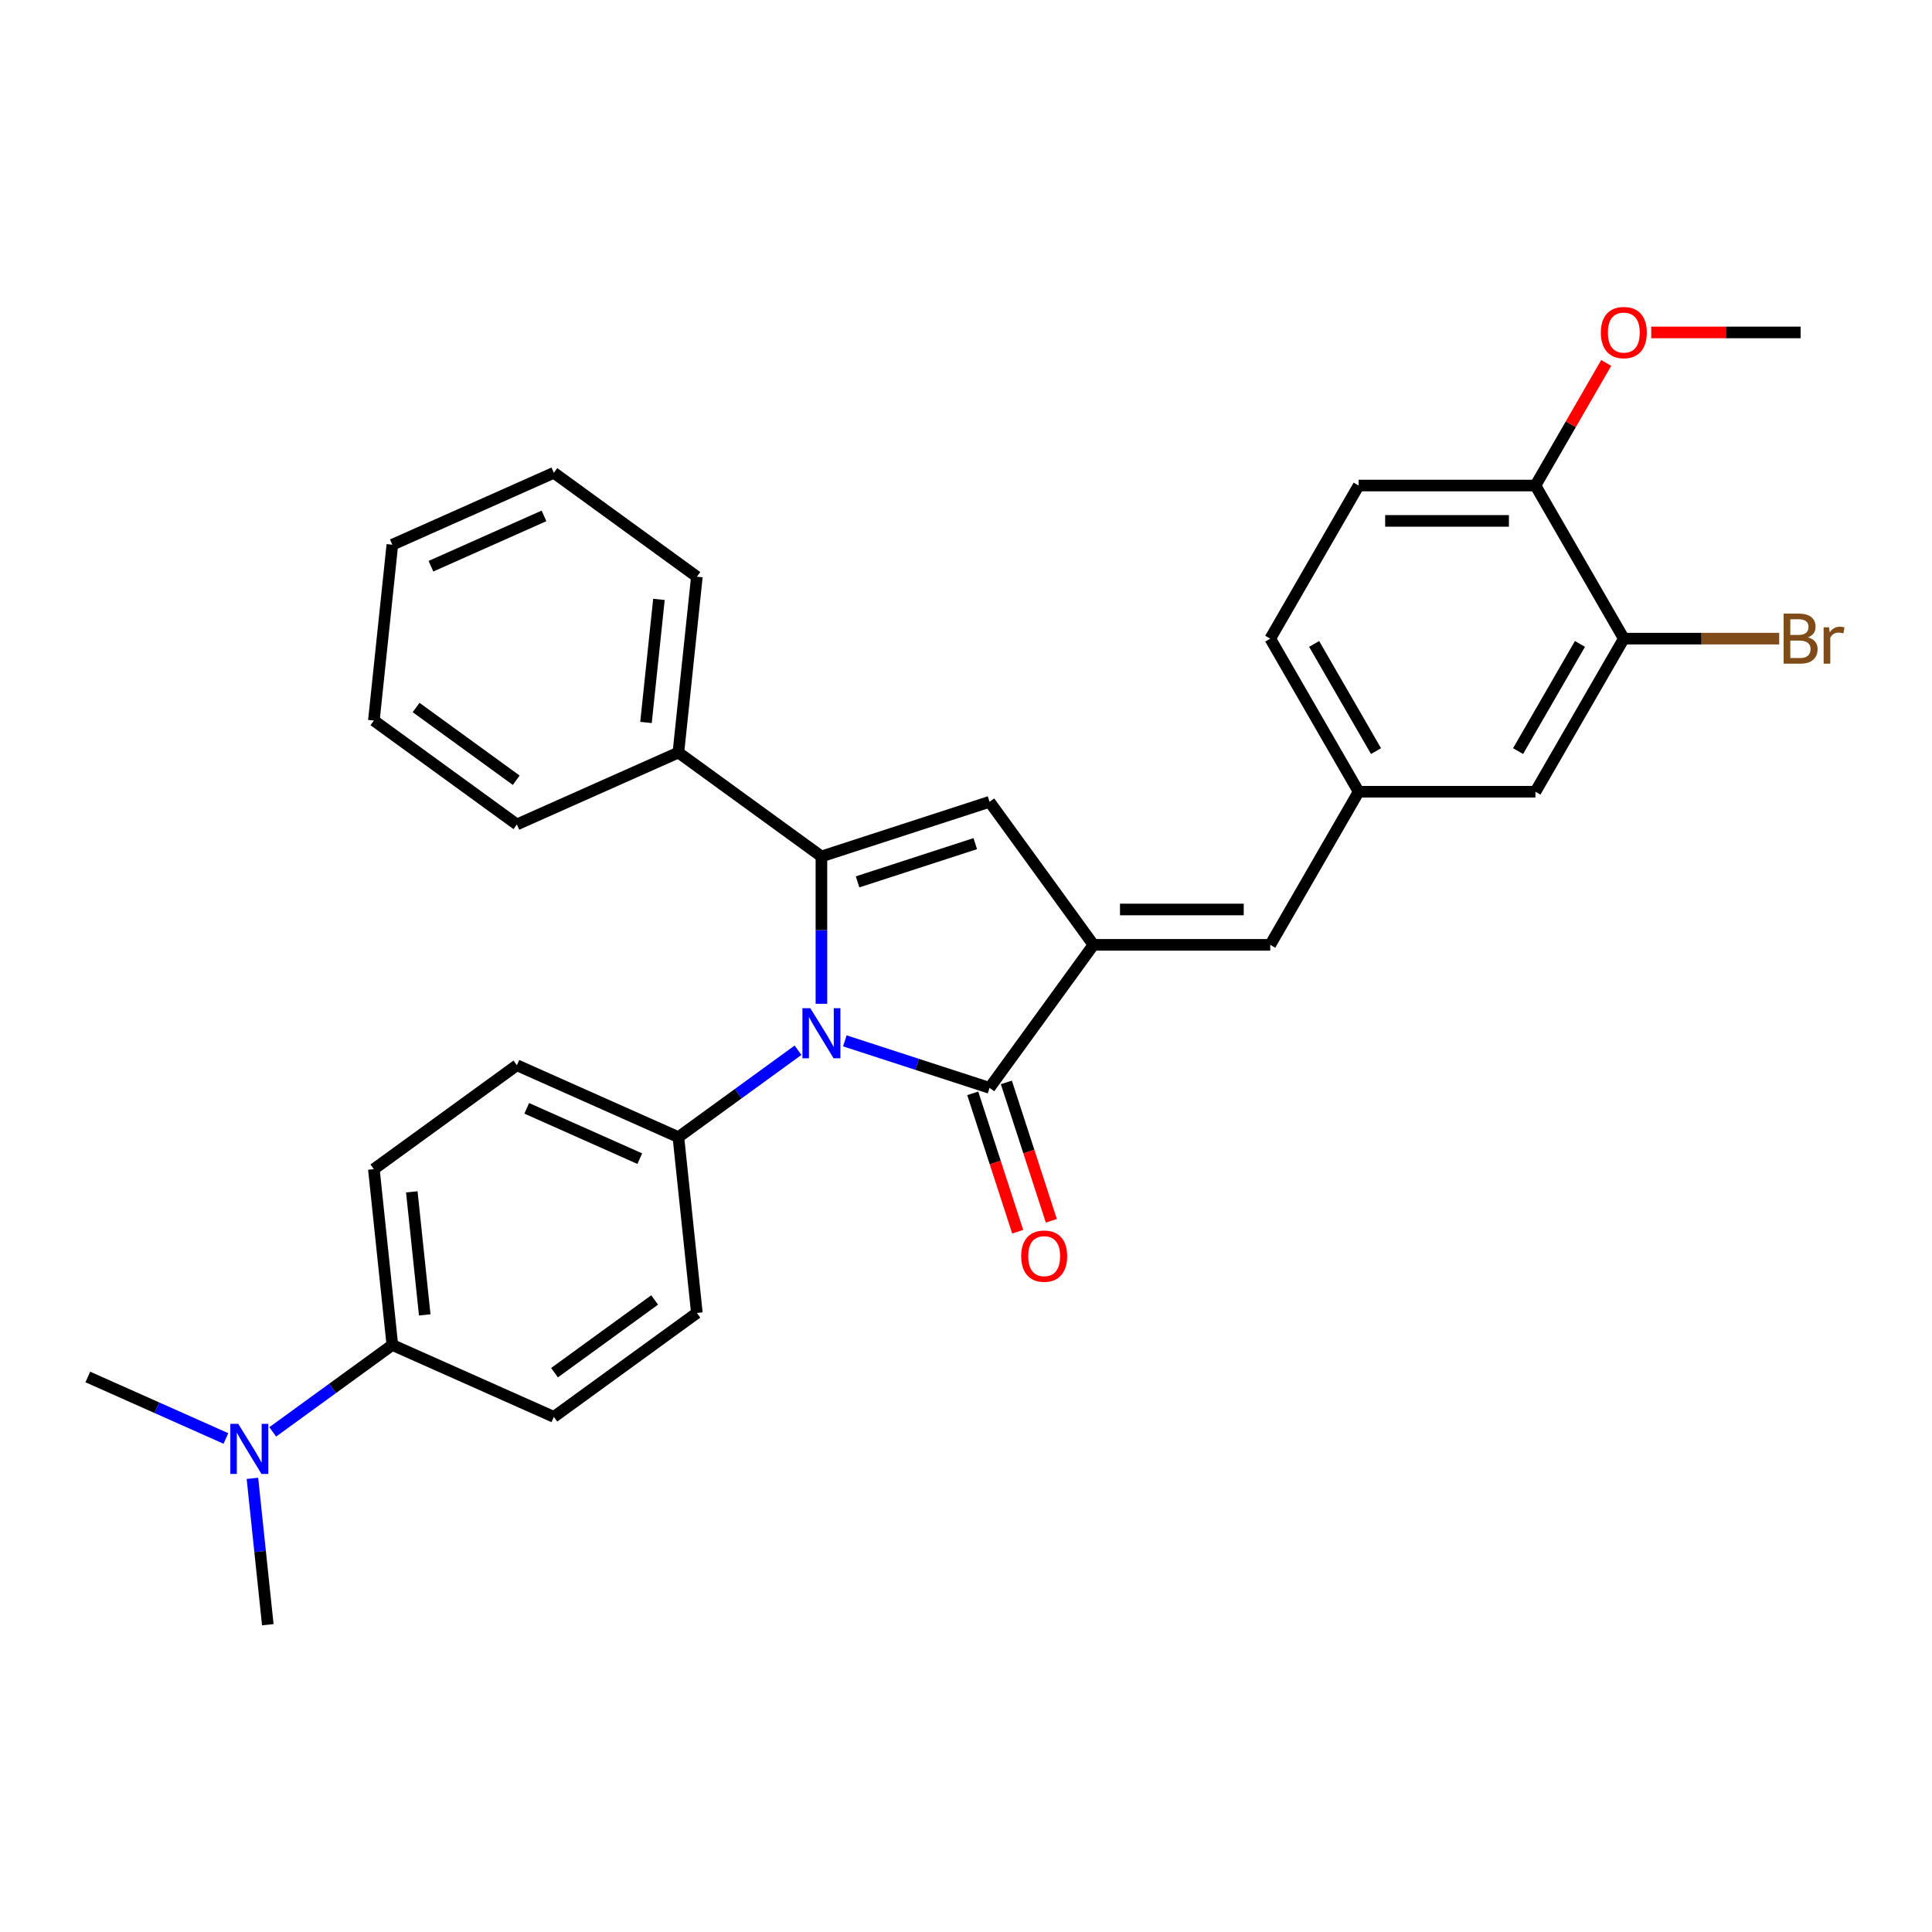 <?xml version='1.0' encoding='iso-8859-1'?>
<svg version='1.1' baseProfile='full'
              xmlns='http://www.w3.org/2000/svg'
                      xmlns:rdkit='http://www.rdkit.org/xml'
                      xmlns:xlink='http://www.w3.org/1999/xlink'
                  xml:space='preserve'
width='1000px' height='1000px' viewBox='0 0 1000 1000'>
<!-- END OF HEADER -->
<rect style='opacity:1.0;fill:#FFFFFF;stroke:none' width='1000' height='1000' x='0' y='0'> </rect>
<path class='bond-0' d='M 425.164,519.556 L 425.164,481.425' style='fill:none;fill-rule:evenodd;stroke:#0000FF;stroke-width:6px;stroke-linecap:butt;stroke-linejoin:miter;stroke-opacity:1' />
<path class='bond-0' d='M 425.164,481.425 L 425.164,443.295' style='fill:none;fill-rule:evenodd;stroke:#000000;stroke-width:6px;stroke-linecap:butt;stroke-linejoin:miter;stroke-opacity:1' />
<path class='bond-2' d='M 437.28,538.737 L 474.735,550.907' style='fill:none;fill-rule:evenodd;stroke:#0000FF;stroke-width:6px;stroke-linecap:butt;stroke-linejoin:miter;stroke-opacity:1' />
<path class='bond-2' d='M 474.735,550.907 L 512.191,563.077' style='fill:none;fill-rule:evenodd;stroke:#000000;stroke-width:6px;stroke-linecap:butt;stroke-linejoin:miter;stroke-opacity:1' />
<path class='bond-5' d='M 413.049,543.602 L 382.092,566.094' style='fill:none;fill-rule:evenodd;stroke:#0000FF;stroke-width:6px;stroke-linecap:butt;stroke-linejoin:miter;stroke-opacity:1' />
<path class='bond-5' d='M 382.092,566.094 L 351.135,588.585' style='fill:none;fill-rule:evenodd;stroke:#000000;stroke-width:6px;stroke-linecap:butt;stroke-linejoin:miter;stroke-opacity:1' />
<path class='bond-3' d='M 425.164,443.295 L 512.191,415.019' style='fill:none;fill-rule:evenodd;stroke:#000000;stroke-width:6px;stroke-linecap:butt;stroke-linejoin:miter;stroke-opacity:1' />
<path class='bond-3' d='M 443.874,456.459 L 504.792,436.666' style='fill:none;fill-rule:evenodd;stroke:#000000;stroke-width:6px;stroke-linecap:butt;stroke-linejoin:miter;stroke-opacity:1' />
<path class='bond-7' d='M 425.164,443.295 L 351.135,389.51' style='fill:none;fill-rule:evenodd;stroke:#000000;stroke-width:6px;stroke-linecap:butt;stroke-linejoin:miter;stroke-opacity:1' />
<path class='bond-1' d='M 565.976,489.048 L 512.191,563.077' style='fill:none;fill-rule:evenodd;stroke:#000000;stroke-width:6px;stroke-linecap:butt;stroke-linejoin:miter;stroke-opacity:1' />
<path class='bond-4' d='M 565.976,489.048 L 657.481,489.048' style='fill:none;fill-rule:evenodd;stroke:#000000;stroke-width:6px;stroke-linecap:butt;stroke-linejoin:miter;stroke-opacity:1' />
<path class='bond-4' d='M 579.702,470.747 L 643.755,470.747' style='fill:none;fill-rule:evenodd;stroke:#000000;stroke-width:6px;stroke-linecap:butt;stroke-linejoin:miter;stroke-opacity:1' />
<path class='bond-30' d='M 565.976,489.048 L 512.191,415.019' style='fill:none;fill-rule:evenodd;stroke:#000000;stroke-width:6px;stroke-linecap:butt;stroke-linejoin:miter;stroke-opacity:1' />
<path class='bond-8' d='M 503.488,565.904 L 515.126,601.722' style='fill:none;fill-rule:evenodd;stroke:#000000;stroke-width:6px;stroke-linecap:butt;stroke-linejoin:miter;stroke-opacity:1' />
<path class='bond-8' d='M 515.126,601.722 L 526.764,637.54' style='fill:none;fill-rule:evenodd;stroke:#FF0000;stroke-width:6px;stroke-linecap:butt;stroke-linejoin:miter;stroke-opacity:1' />
<path class='bond-8' d='M 520.893,560.249 L 532.531,596.067' style='fill:none;fill-rule:evenodd;stroke:#000000;stroke-width:6px;stroke-linecap:butt;stroke-linejoin:miter;stroke-opacity:1' />
<path class='bond-8' d='M 532.531,596.067 L 544.169,631.884' style='fill:none;fill-rule:evenodd;stroke:#FF0000;stroke-width:6px;stroke-linecap:butt;stroke-linejoin:miter;stroke-opacity:1' />
<path class='bond-9' d='M 657.481,489.048 L 703.233,409.802' style='fill:none;fill-rule:evenodd;stroke:#000000;stroke-width:6px;stroke-linecap:butt;stroke-linejoin:miter;stroke-opacity:1' />
<path class='bond-14' d='M 351.135,588.585 L 360.7,679.589' style='fill:none;fill-rule:evenodd;stroke:#000000;stroke-width:6px;stroke-linecap:butt;stroke-linejoin:miter;stroke-opacity:1' />
<path class='bond-15' d='M 351.135,588.585 L 267.542,551.367' style='fill:none;fill-rule:evenodd;stroke:#000000;stroke-width:6px;stroke-linecap:butt;stroke-linejoin:miter;stroke-opacity:1' />
<path class='bond-15' d='M 331.153,599.721 L 272.637,573.669' style='fill:none;fill-rule:evenodd;stroke:#000000;stroke-width:6px;stroke-linecap:butt;stroke-linejoin:miter;stroke-opacity:1' />
<path class='bond-6' d='M 840.491,330.557 L 794.738,409.802' style='fill:none;fill-rule:evenodd;stroke:#000000;stroke-width:6px;stroke-linecap:butt;stroke-linejoin:miter;stroke-opacity:1' />
<path class='bond-6' d='M 817.779,333.293 L 785.752,388.765' style='fill:none;fill-rule:evenodd;stroke:#000000;stroke-width:6px;stroke-linecap:butt;stroke-linejoin:miter;stroke-opacity:1' />
<path class='bond-19' d='M 840.491,330.557 L 880.698,330.557' style='fill:none;fill-rule:evenodd;stroke:#000000;stroke-width:6px;stroke-linecap:butt;stroke-linejoin:miter;stroke-opacity:1' />
<path class='bond-19' d='M 880.698,330.557 L 920.905,330.557' style='fill:none;fill-rule:evenodd;stroke:#7F4C19;stroke-width:6px;stroke-linecap:butt;stroke-linejoin:miter;stroke-opacity:1' />
<path class='bond-33' d='M 840.491,330.557 L 794.738,251.311' style='fill:none;fill-rule:evenodd;stroke:#000000;stroke-width:6px;stroke-linecap:butt;stroke-linejoin:miter;stroke-opacity:1' />
<path class='bond-24' d='M 351.135,389.51 L 360.7,298.507' style='fill:none;fill-rule:evenodd;stroke:#000000;stroke-width:6px;stroke-linecap:butt;stroke-linejoin:miter;stroke-opacity:1' />
<path class='bond-24' d='M 334.369,373.947 L 341.065,310.244' style='fill:none;fill-rule:evenodd;stroke:#000000;stroke-width:6px;stroke-linecap:butt;stroke-linejoin:miter;stroke-opacity:1' />
<path class='bond-25' d='M 351.135,389.51 L 267.542,426.729' style='fill:none;fill-rule:evenodd;stroke:#000000;stroke-width:6px;stroke-linecap:butt;stroke-linejoin:miter;stroke-opacity:1' />
<path class='bond-11' d='M 703.233,409.802 L 794.738,409.802' style='fill:none;fill-rule:evenodd;stroke:#000000;stroke-width:6px;stroke-linecap:butt;stroke-linejoin:miter;stroke-opacity:1' />
<path class='bond-20' d='M 703.233,409.802 L 657.481,330.557' style='fill:none;fill-rule:evenodd;stroke:#000000;stroke-width:6px;stroke-linecap:butt;stroke-linejoin:miter;stroke-opacity:1' />
<path class='bond-20' d='M 712.219,388.765 L 680.193,333.293' style='fill:none;fill-rule:evenodd;stroke:#000000;stroke-width:6px;stroke-linecap:butt;stroke-linejoin:miter;stroke-opacity:1' />
<path class='bond-10' d='M 203.077,696.156 L 193.513,605.152' style='fill:none;fill-rule:evenodd;stroke:#000000;stroke-width:6px;stroke-linecap:butt;stroke-linejoin:miter;stroke-opacity:1' />
<path class='bond-10' d='M 219.843,680.592 L 213.148,616.89' style='fill:none;fill-rule:evenodd;stroke:#000000;stroke-width:6px;stroke-linecap:butt;stroke-linejoin:miter;stroke-opacity:1' />
<path class='bond-13' d='M 203.077,696.156 L 172.121,718.647' style='fill:none;fill-rule:evenodd;stroke:#000000;stroke-width:6px;stroke-linecap:butt;stroke-linejoin:miter;stroke-opacity:1' />
<path class='bond-13' d='M 172.121,718.647 L 141.164,741.139' style='fill:none;fill-rule:evenodd;stroke:#0000FF;stroke-width:6px;stroke-linecap:butt;stroke-linejoin:miter;stroke-opacity:1' />
<path class='bond-31' d='M 203.077,696.156 L 286.671,733.374' style='fill:none;fill-rule:evenodd;stroke:#000000;stroke-width:6px;stroke-linecap:butt;stroke-linejoin:miter;stroke-opacity:1' />
<path class='bond-12' d='M 794.738,251.311 L 703.233,251.311' style='fill:none;fill-rule:evenodd;stroke:#000000;stroke-width:6px;stroke-linecap:butt;stroke-linejoin:miter;stroke-opacity:1' />
<path class='bond-12' d='M 781.012,269.612 L 716.959,269.612' style='fill:none;fill-rule:evenodd;stroke:#000000;stroke-width:6px;stroke-linecap:butt;stroke-linejoin:miter;stroke-opacity:1' />
<path class='bond-21' d='M 794.738,251.311 L 813.055,219.585' style='fill:none;fill-rule:evenodd;stroke:#000000;stroke-width:6px;stroke-linecap:butt;stroke-linejoin:miter;stroke-opacity:1' />
<path class='bond-21' d='M 813.055,219.585 L 831.372,187.859' style='fill:none;fill-rule:evenodd;stroke:#FF0000;stroke-width:6px;stroke-linecap:butt;stroke-linejoin:miter;stroke-opacity:1' />
<path class='bond-22' d='M 116.933,744.547 L 81.194,728.635' style='fill:none;fill-rule:evenodd;stroke:#0000FF;stroke-width:6px;stroke-linecap:butt;stroke-linejoin:miter;stroke-opacity:1' />
<path class='bond-22' d='M 81.194,728.635 L 45.455,712.723' style='fill:none;fill-rule:evenodd;stroke:#000000;stroke-width:6px;stroke-linecap:butt;stroke-linejoin:miter;stroke-opacity:1' />
<path class='bond-23' d='M 130.651,765.186 L 134.632,803.065' style='fill:none;fill-rule:evenodd;stroke:#0000FF;stroke-width:6px;stroke-linecap:butt;stroke-linejoin:miter;stroke-opacity:1' />
<path class='bond-23' d='M 134.632,803.065 L 138.613,840.945' style='fill:none;fill-rule:evenodd;stroke:#000000;stroke-width:6px;stroke-linecap:butt;stroke-linejoin:miter;stroke-opacity:1' />
<path class='bond-17' d='M 360.7,679.589 L 286.671,733.374' style='fill:none;fill-rule:evenodd;stroke:#000000;stroke-width:6px;stroke-linecap:butt;stroke-linejoin:miter;stroke-opacity:1' />
<path class='bond-17' d='M 338.839,672.851 L 287.019,710.501' style='fill:none;fill-rule:evenodd;stroke:#000000;stroke-width:6px;stroke-linecap:butt;stroke-linejoin:miter;stroke-opacity:1' />
<path class='bond-16' d='M 267.542,551.367 L 193.513,605.152' style='fill:none;fill-rule:evenodd;stroke:#000000;stroke-width:6px;stroke-linecap:butt;stroke-linejoin:miter;stroke-opacity:1' />
<path class='bond-18' d='M 703.233,251.311 L 657.481,330.557' style='fill:none;fill-rule:evenodd;stroke:#000000;stroke-width:6px;stroke-linecap:butt;stroke-linejoin:miter;stroke-opacity:1' />
<path class='bond-26' d='M 854.674,172.066 L 893.335,172.066' style='fill:none;fill-rule:evenodd;stroke:#FF0000;stroke-width:6px;stroke-linecap:butt;stroke-linejoin:miter;stroke-opacity:1' />
<path class='bond-26' d='M 893.335,172.066 L 931.995,172.066' style='fill:none;fill-rule:evenodd;stroke:#000000;stroke-width:6px;stroke-linecap:butt;stroke-linejoin:miter;stroke-opacity:1' />
<path class='bond-28' d='M 360.7,298.507 L 286.671,244.721' style='fill:none;fill-rule:evenodd;stroke:#000000;stroke-width:6px;stroke-linecap:butt;stroke-linejoin:miter;stroke-opacity:1' />
<path class='bond-27' d='M 267.542,426.729 L 193.513,372.943' style='fill:none;fill-rule:evenodd;stroke:#000000;stroke-width:6px;stroke-linecap:butt;stroke-linejoin:miter;stroke-opacity:1' />
<path class='bond-27' d='M 267.194,403.855 L 215.374,366.205' style='fill:none;fill-rule:evenodd;stroke:#000000;stroke-width:6px;stroke-linecap:butt;stroke-linejoin:miter;stroke-opacity:1' />
<path class='bond-29' d='M 193.513,372.943 L 203.077,281.94' style='fill:none;fill-rule:evenodd;stroke:#000000;stroke-width:6px;stroke-linecap:butt;stroke-linejoin:miter;stroke-opacity:1' />
<path class='bond-32' d='M 286.671,244.721 L 203.077,281.94' style='fill:none;fill-rule:evenodd;stroke:#000000;stroke-width:6px;stroke-linecap:butt;stroke-linejoin:miter;stroke-opacity:1' />
<path class='bond-32' d='M 281.576,267.023 L 223.06,293.076' style='fill:none;fill-rule:evenodd;stroke:#000000;stroke-width:6px;stroke-linecap:butt;stroke-linejoin:miter;stroke-opacity:1' />
<path  class='atom-0' d='M 419.436 521.843
L 427.928 535.569
Q 428.77 536.923, 430.124 539.376
Q 431.478 541.828, 431.551 541.974
L 431.551 521.843
L 434.992 521.843
L 434.992 547.757
L 431.442 547.757
L 422.328 532.751
Q 421.266 530.994, 420.132 528.981
Q 419.034 526.967, 418.704 526.345
L 418.704 547.757
L 415.337 547.757
L 415.337 521.843
L 419.436 521.843
' fill='#0000FF'/>
<path  class='atom-9' d='M 528.572 650.176
Q 528.572 643.954, 531.646 640.477
Q 534.721 637, 540.467 637
Q 546.214 637, 549.288 640.477
Q 552.363 643.954, 552.363 650.176
Q 552.363 656.472, 549.252 660.059
Q 546.141 663.609, 540.467 663.609
Q 534.757 663.609, 531.646 660.059
Q 528.572 656.508, 528.572 650.176
M 540.467 660.681
Q 544.42 660.681, 546.543 658.046
Q 548.703 655.374, 548.703 650.176
Q 548.703 645.089, 546.543 642.527
Q 544.42 639.928, 540.467 639.928
Q 536.514 639.928, 534.355 642.49
Q 532.232 645.052, 532.232 650.176
Q 532.232 655.41, 534.355 658.046
Q 536.514 660.681, 540.467 660.681
' fill='#FF0000'/>
<path  class='atom-14' d='M 123.32 736.984
L 131.812 750.71
Q 132.654 752.064, 134.008 754.516
Q 135.362 756.969, 135.435 757.115
L 135.435 736.984
L 138.876 736.984
L 138.876 762.898
L 135.326 762.898
L 126.212 747.891
Q 125.15 746.135, 124.016 744.121
Q 122.918 742.108, 122.588 741.486
L 122.588 762.898
L 119.221 762.898
L 119.221 736.984
L 123.32 736.984
' fill='#0000FF'/>
<path  class='atom-20' d='M 935.784 329.898
Q 938.273 330.593, 939.517 332.131
Q 940.798 333.631, 940.798 335.864
Q 940.798 339.451, 938.492 341.501
Q 936.223 343.514, 931.904 343.514
L 923.193 343.514
L 923.193 317.6
L 930.842 317.6
Q 935.271 317.6, 937.504 319.393
Q 939.737 321.187, 939.737 324.481
Q 939.737 328.397, 935.784 329.898
M 926.67 320.528
L 926.67 328.653
L 930.842 328.653
Q 933.405 328.653, 934.722 327.629
Q 936.076 326.567, 936.076 324.481
Q 936.076 320.528, 930.842 320.528
L 926.67 320.528
M 931.904 340.586
Q 934.429 340.586, 935.784 339.378
Q 937.138 338.17, 937.138 335.864
Q 937.138 333.741, 935.637 332.68
Q 934.173 331.582, 931.355 331.582
L 926.67 331.582
L 926.67 340.586
L 931.904 340.586
' fill='#7F4C19'/>
<path  class='atom-20' d='M 946.691 324.7
L 947.094 327.299
Q 949.07 324.371, 952.291 324.371
Q 953.316 324.371, 954.707 324.737
L 954.158 327.812
Q 952.584 327.446, 951.706 327.446
Q 950.168 327.446, 949.143 328.068
Q 948.155 328.653, 947.35 330.081
L 947.35 343.514
L 943.909 343.514
L 943.909 324.7
L 946.691 324.7
' fill='#7F4C19'/>
<path  class='atom-22' d='M 828.595 172.139
Q 828.595 165.917, 831.669 162.439
Q 834.744 158.962, 840.491 158.962
Q 846.237 158.962, 849.312 162.439
Q 852.386 165.917, 852.386 172.139
Q 852.386 178.434, 849.275 182.021
Q 846.164 185.572, 840.491 185.572
Q 834.781 185.572, 831.669 182.021
Q 828.595 178.471, 828.595 172.139
M 840.491 182.644
Q 844.444 182.644, 846.566 180.008
Q 848.726 177.336, 848.726 172.139
Q 848.726 167.051, 846.566 164.489
Q 844.444 161.89, 840.491 161.89
Q 836.537 161.89, 834.378 164.452
Q 832.255 167.015, 832.255 172.139
Q 832.255 177.373, 834.378 180.008
Q 836.537 182.644, 840.491 182.644
' fill='#FF0000'/>
</svg>
